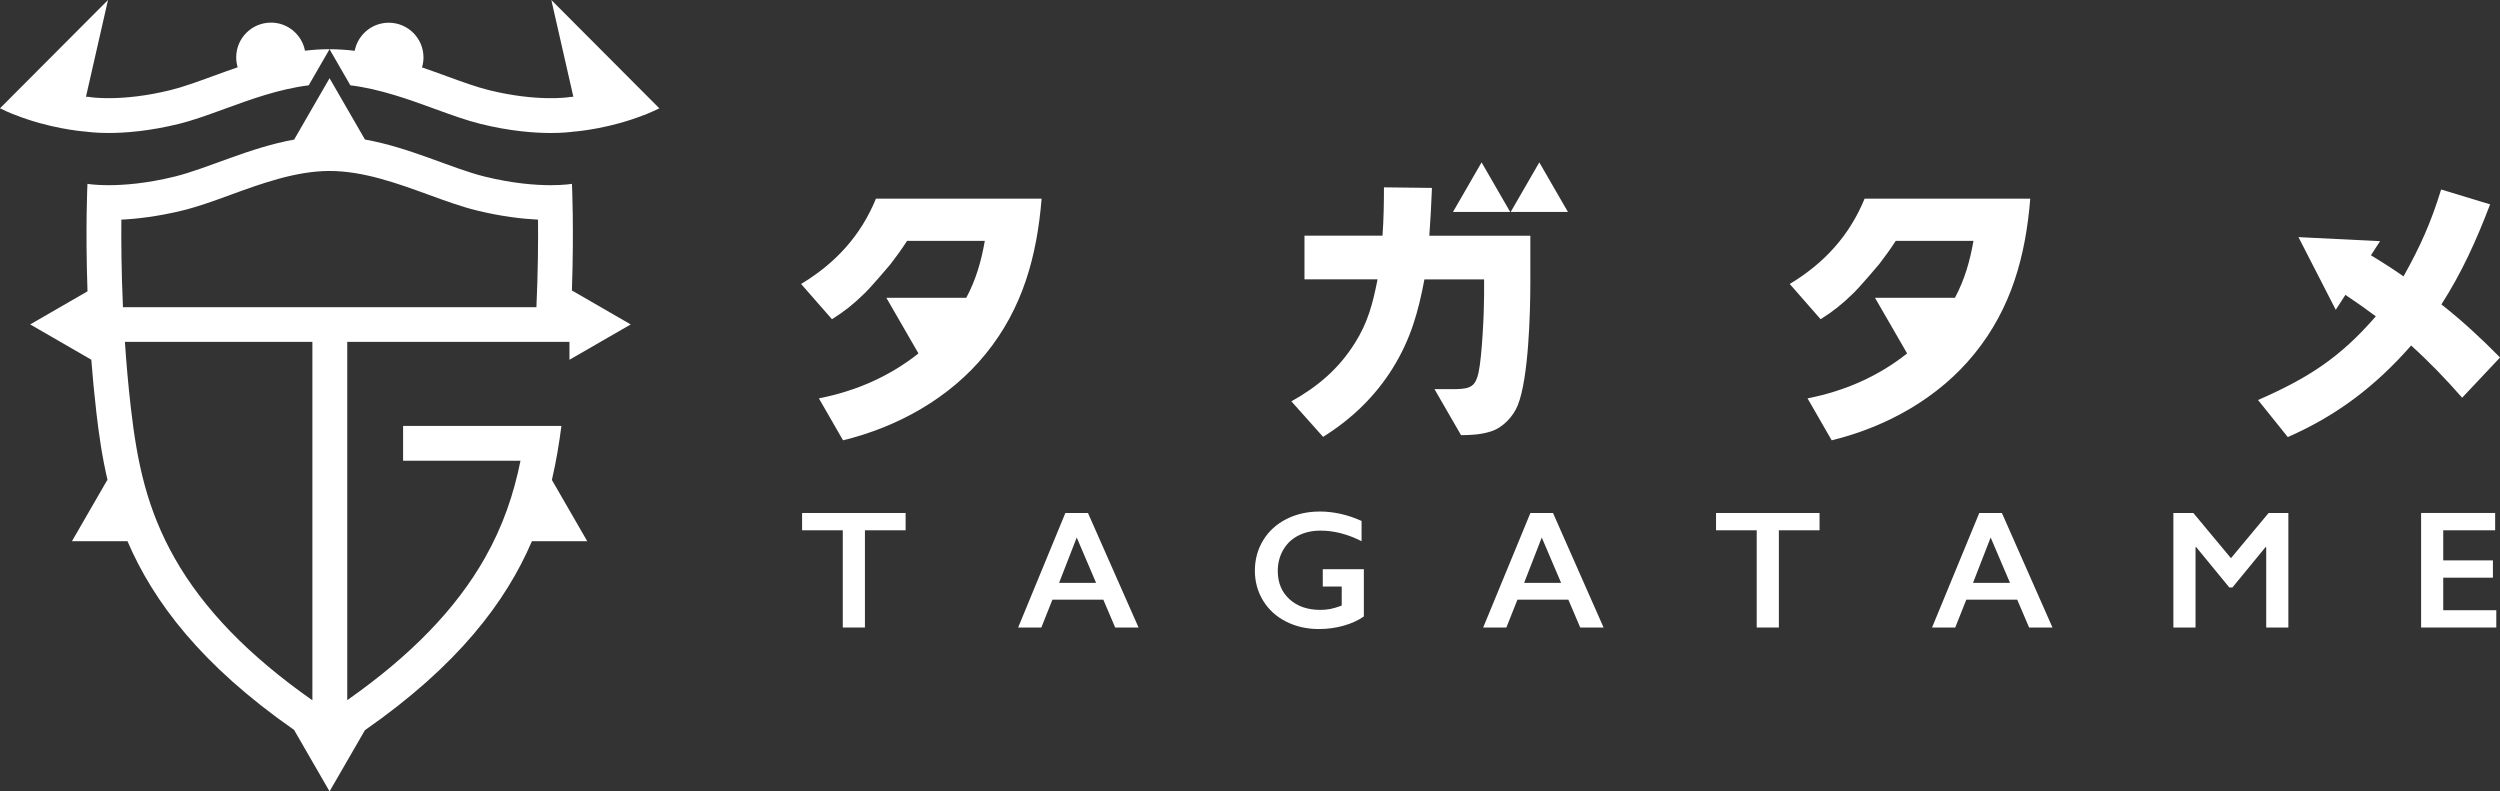 <?xml version="1.0" encoding="UTF-8"?>
<svg id="_レイヤー_2" data-name="レイヤー_2" xmlns="http://www.w3.org/2000/svg" viewBox="0 0 952.56 301.54">
  <rect x="0" y="0" width="952.56" height="301.54" fill="#333333" stroke="none"/>
  <defs>
    <style>
      .cls-1 {
        fill: #fff;
      }

      .cls-2 {
        fill: #fff;
      }
    </style>
  </defs>
  <g id="_レイヤー_1-2" data-name="レイヤー_1">
    <g>
      <polygon class="cls-2" points="125.57 18.75 125.57 18.75 125.57 18.75 125.57 18.75"/>
      <path class="cls-2" d="M240.29,123.6l-22.38-12.92c.83-24.14.01-40.63.01-40.63,0,0-2.87.51-8.06.51-5.78,0-14.43-.63-25.19-3.28-12.62-3.11-28.44-11.07-45.74-14.14h.11l-13.47-23.34-1.29,2.24h0l-12.18,21.1h.21c-17.3,3.08-33.12,11.03-45.74,14.14-10.76,2.65-19.41,3.28-25.19,3.28-5.19,0-8.06-.51-8.06-.51,0,0-.82,16.63.02,40.95l-21.84,12.61,23.29,13.45c.5,6.47,1.13,13.19,1.92,20.05.97,8.39,2.21,17.09,4.32,26.04l-.15-.27-13.47,23.34h21.17c9.86,23,28.08,47.25,63.6,71.98h-.08l13.47,23.34,13.47-23.32c35.54-24.74,53.76-49,63.63-72h21.09l-13.47-23.34-.02.04c1.65-7.04,2.77-13.92,3.64-20.62h-13.38s0,0,0,0h-17.36v-.02h-23.69v.02h-5.89v13.26h44.73c-2.6,12.77-6.6,24.74-13.59,37.08-10.96,19.34-28.19,37.14-52.42,54.13v-136.52h71.36s0,0,0,0h13.29c0-.08.01-.17.02-.25v7.08l23.34-13.47ZM119.03,266.83c-24.28-17.01-41.53-34.83-52.5-54.19-10.5-18.53-14.25-36.2-16.65-57.05-1.01-8.74-1.75-17.27-2.29-25.34h71.44v136.58ZM46.85,117.04c-.61-13.55-.68-25.15-.61-33.35,6.01-.3,14.05-1.21,23.5-3.54,5.8-1.43,11.79-3.61,18.13-5.93,11.67-4.26,24.9-9.08,37.75-9.08s26.08,4.82,37.75,9.08c6.34,2.31,12.33,4.5,18.13,5.93,9.44,2.33,17.48,3.24,23.5,3.54.08,8.2,0,19.81-.61,33.35H46.85Z"/>
      <path class="cls-2" d="M251.23,41.28l-9.99-10.02L210.07,0l8.39,36.86c-.5.04-.78.06-.8.06l-.43.02-.44.08c-.09.01-11.93,1.9-30.51-2.68-4.75-1.17-10.26-3.18-16.08-5.3-3.04-1.11-6.18-2.25-9.4-3.35.36-1.21.56-2.48.56-3.8,0-7.3-5.92-13.23-13.23-13.23-6.44,0-11.8,4.6-12.98,10.7-3.12-.38-6.29-.6-9.52-.6h-.02s-.03,0-.05,0l7.94,13.75c11.28,1.38,22.25,5.37,32.15,8.98,6.17,2.25,12,4.37,17.44,5.72,11.31,2.79,20.51,3.47,26.78,3.47,4.61,0,7.63-.37,8.74-.53,2.03-.13,14.07-1.32,26.73-6.31h.1c1.92-.76,3.86-1.61,5.77-2.55Z"/>
      <path class="cls-2" d="M103.23,8.62c-7.3,0-13.23,5.92-13.23,13.23,0,1.32.2,2.59.56,3.79-3.26,1.11-6.43,2.27-9.51,3.39-5.82,2.12-11.32,4.13-16.08,5.3-18.58,4.58-30.43,2.7-30.51,2.68l-.44-.08-.43-.02s-.31-.02-.83-.06L41.15,0,9.99,31.25,0,41.27c1.92.95,3.86,1.8,5.79,2.56h.1c12.67,4.99,24.7,6.18,26.74,6.31,1.12.16,4.14.53,8.74.53,6.27,0,15.47-.68,26.78-3.47,5.45-1.34,11.28-3.47,17.44-5.72,9.86-3.6,20.78-7.58,32.03-8.97l7.95-13.77c-3.17,0-6.29.21-9.36.58-1.18-6.1-6.54-10.71-12.98-10.71Z"/>
    </g>
    <g>
      <g>
        <path class="cls-1" d="M345.06,195.46v6.59h-15.5v37.05h-8.44v-37.05h-15.5v-6.59h39.43Z"/>
        <path class="cls-1" d="M414.54,195.46l19.28,43.65h-8.9l-4.53-10.62h-19.4l-4.22,10.62h-8.84l18-43.65h8.62ZM403.54,222.08h14.09l-7.37-17.28-6.72,17.28Z"/>
        <path class="cls-1" d="M502.79,194.9c5.37,0,10.71,1.2,16,3.59v7.72c-5.29-2.69-10.5-4.03-15.62-4.03-3.19,0-6.02.63-8.5,1.9s-4.4,3.1-5.76,5.48c-1.36,2.39-2.05,5.05-2.05,7.98,0,4.46,1.48,8.04,4.45,10.76,2.97,2.72,6.88,4.08,11.73,4.08,1.33,0,2.61-.11,3.83-.34,1.22-.23,2.67-.67,4.36-1.31v-7.25h-7.22v-6.59h15.65v18c-2.15,1.5-4.72,2.67-7.73,3.52-3.01.84-6.14,1.27-9.39,1.27-4.6,0-8.78-.95-12.51-2.84-3.74-1.89-6.65-4.55-8.75-7.97-2.09-3.42-3.14-7.23-3.14-11.44s1.06-8.13,3.17-11.59c2.11-3.46,5.06-6.14,8.84-8.06,3.78-1.92,7.99-2.87,12.64-2.87Z"/>
        <path class="cls-1" d="M591.73,195.46l19.28,43.65h-8.9l-4.53-10.62h-19.4l-4.22,10.62h-8.84l18-43.65h8.62ZM580.73,222.08h14.09l-7.37-17.28-6.72,17.28Z"/>
        <path class="cls-1" d="M693.29,195.46v6.59h-15.5v37.05h-8.44v-37.05h-15.5v-6.59h39.43Z"/>
        <path class="cls-1" d="M762.77,195.46l19.28,43.65h-8.91l-4.53-10.62h-19.4l-4.22,10.62h-8.84l18-43.65h8.62ZM751.77,222.08h14.09l-7.37-17.28-6.72,17.28Z"/>
        <path class="cls-1" d="M835.71,195.46l14.34,17.22,14.34-17.22h7.53v43.65h-8.44v-30.65h-.25l-12.62,15.37h-1.19l-12.62-15.37h-.25v30.65h-8.44v-43.65h7.59Z"/>
        <path class="cls-1" d="M950.71,195.46v6.59h-19.78v11.47h18.93v6.59h-18.93v12.4h20.22v6.59h-28.65v-43.65h28.21Z"/>
      </g>
      <g>
        <path class="cls-1" d="M305.24,108.21l11.76,13.42c4.77-3,8.1-5.66,12.09-9.54,2.53-2.31,10.21-11.43,10.21-11.43,2.22-2.89,4.32-5.77,6.32-8.88h29.62c-1.36,7.76-3.39,14.84-7.07,21.69h-30.45l12.24,21.2c-11.07,8.76-23.76,14.32-37.94,17.12l9.2,15.98c20.86-5.1,40.71-16.09,54.36-32.95,14.09-17.31,19.53-37.27,21.3-59.13h-63.12c-5.77,14.09-15.42,24.63-28.51,32.5Z"/>
        <path class="cls-1" d="M545.63,71.6l-18.31-.22c0,6.21-.11,12.32-.55,18.42h-29.73v16.64h27.84c-1.77,9.09-3.66,16.42-8.65,24.29-6.1,9.76-14.2,16.64-24.18,22.19l12.09,13.54c10.98-6.88,19.96-15.53,26.73-26.51,6.66-10.87,9.54-21.08,11.87-33.5h22.74v5.88c0,6.88-.77,23.29-2.11,29.62-1.14,5.08-2.87,6.19-8.44,6.31h-8.36l10.13,17.54h0s0,0,0,0c3.66,0,7.54-.22,11.09-1.33,4.66-1.33,8.77-5.66,10.54-10.1,4.11-10.31,4.77-35.16,4.77-46.81v-17.75h-38.49c.44-5.99.77-12.09,1-18.19Z"/>
        <path class="cls-1" d="M681.94,108.21l11.76,13.42c4.77-3,8.1-5.66,12.09-9.54,2.53-2.31,10.21-11.43,10.21-11.43,2.22-2.89,4.32-5.77,6.32-8.88h29.62c-1.36,7.76-3.39,14.84-7.07,21.69h-30.45l12.24,21.2c-11.07,8.76-23.76,14.32-37.94,17.12l9.2,15.98c20.86-5.1,40.71-16.09,54.36-32.95,14.09-17.31,19.53-37.27,21.3-59.13h-63.12c-5.77,14.09-15.42,24.63-28.51,32.5Z"/>
        <polygon class="cls-1" points="564.52 61.87 553.63 80.74 575.41 80.74 564.52 61.87"/>
        <polygon class="cls-1" points="575.62 80.74 597.41 80.74 586.51 61.87 575.62 80.74"/>
        <path class="cls-1" d="M930.24,115.98c7.89-12.33,13.33-24.44,18.55-38.11l-18.66-5.67c-3.89,12.66-7.89,21.55-14.33,33.11-4.05-2.84-8.21-5.49-12.42-8.03l3.48-5.39-31.09-1.54,14.21,27.69,3.67-5.68c3.89,2.57,7.73,5.27,11.6,8.17-13.78,15.89-25.89,23.55-44.88,31.89l11.33,14.11c18.78-8.22,33.44-19.44,47-34.88,6.89,6.22,13.33,12.89,19.44,19.89l14.44-15.33c-7.11-7.22-14.44-14-22.33-20.22Z"/>
      </g>
    </g>
  </g>
</svg>